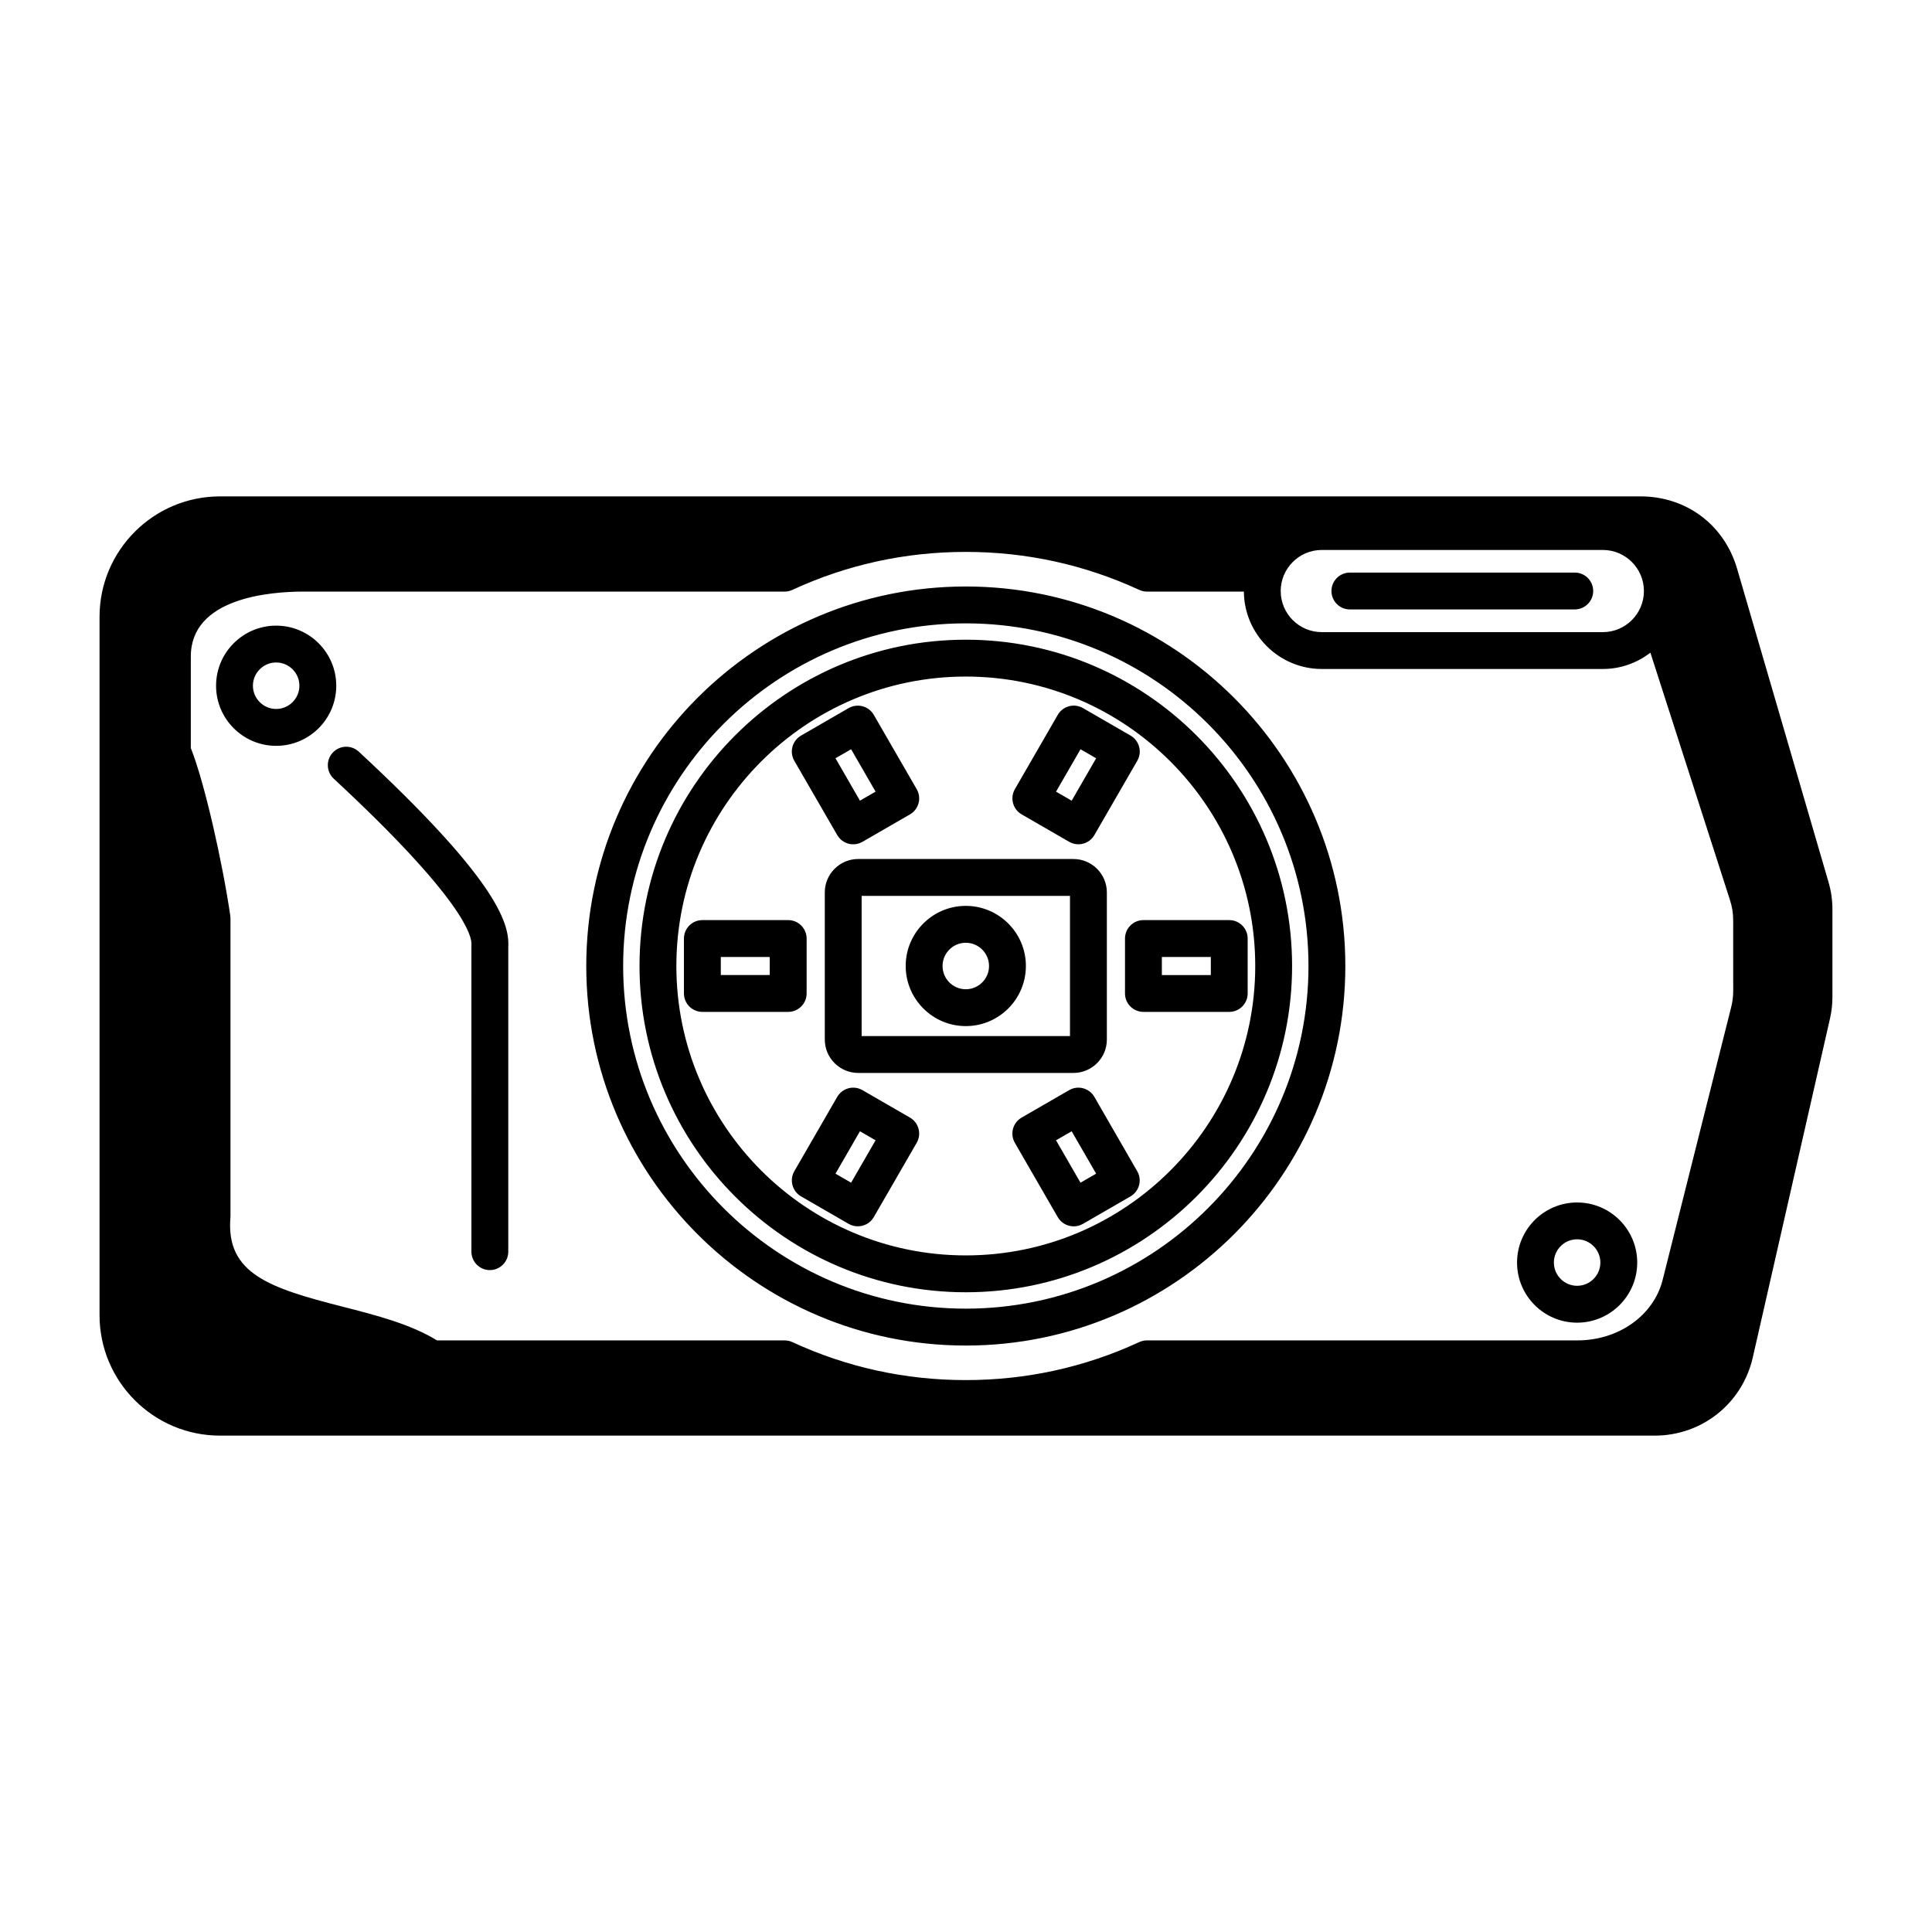 <?xml version="1.0" encoding="UTF-8"?>
<!-- Uploaded to: SVG Repo, www.svgrepo.com, Generator: SVG Repo Mixer Tools -->
<svg fill="#000000" width="800px" height="800px" version="1.1" viewBox="144 144 512 512" xmlns="http://www.w3.org/2000/svg">
 <path d="m365.88 365.31c0.906 1.562 2.543 2.441 4.231 2.441 0.828 0 1.664-0.215 2.438-0.652l12.605-7.281c1.121-0.648 1.941-1.719 2.273-2.965 0.34-1.25 0.16-2.586-0.488-3.711l-11.371-19.695c-1.352-2.332-4.332-3.137-6.68-1.789l-12.605 7.281c-1.121 0.648-1.941 1.719-2.273 2.965-0.34 1.25-0.16 2.586 0.488 3.711zm3.676-22.75 6.484 11.234-4.144 2.391-6.484-11.238zm-152.37-32.758c-8.781 0-15.926 7.141-15.926 15.926 0 8.781 7.141 15.926 15.926 15.926 8.781 0 15.926-7.141 15.926-15.926-0.004-8.785-7.144-15.926-15.926-15.926zm0 22.082c-3.394 0-6.16-2.766-6.16-6.16 0-3.394 2.766-6.16 6.16-6.16 3.394 0 6.16 2.766 6.16 6.16-0.008 3.398-2.769 6.16-6.16 6.16zm197.56 27.93 12.605 7.281c0.77 0.445 1.609 0.652 2.438 0.652 1.688 0 3.332-0.879 4.231-2.441l11.371-19.695c0.648-1.121 0.824-2.453 0.488-3.711-0.34-1.25-1.152-2.32-2.273-2.965l-12.605-7.281c-2.332-1.352-5.324-0.547-6.68 1.789l-11.371 19.695c-1.34 2.344-0.543 5.336 1.797 6.676zm15.602-17.254 4.144 2.391-6.484 11.238-4.144-2.391zm-151.65 52.34v80.809c0 2.695-2.191 4.883-4.883 4.883-2.695 0-4.883-2.191-4.883-4.883l-0.004-81.156 0.012-0.184c0.168-2.227-1.969-11.973-36.5-44.008-1.973-1.836-2.094-4.926-0.258-6.902 1.836-1.98 4.926-2.094 6.902-0.258 35.68 33.098 40.012 45.059 39.613 51.699zm218.15-94.277c0-2.695 2.191-4.883 4.883-4.883h59.598c2.695 0 4.883 2.191 4.883 4.883 0 2.695-2.191 4.883-4.883 4.883h-59.598c-2.699 0.004-4.883-2.184-4.883-4.883zm-59.52 118.87v-38.992c0-4.879-3.973-8.852-8.852-8.852l-57.047-0.004c-4.879 0-8.852 3.973-8.852 8.852v38.992c0 4.879 3.973 8.852 8.852 8.852h57.039c4.879 0.004 8.859-3.965 8.859-8.848zm-9.773-0.918h-55.211v-37.16h55.211zm-69.793-11.297v-14.555c0-2.695-2.191-4.883-4.883-4.883h-22.746c-2.699 0-4.883 2.191-4.883 4.883v14.555c0 2.695 2.191 4.883 4.883 4.883h22.742c2.695 0 4.887-2.188 4.887-4.883zm-9.773-4.887h-12.973v-4.785h12.969zm51.957-88.863c-47.684 0-86.469 38.789-86.469 86.469 0 47.684 38.789 86.469 86.469 86.469 47.684 0 86.469-38.789 86.469-86.469 0.004-47.68-38.785-86.469-86.469-86.469zm0 163.17c-42.293 0-76.703-34.406-76.703-76.699 0-42.289 34.406-76.703 76.703-76.703 42.297 0.004 76.703 34.418 76.703 76.707s-34.414 76.695-76.703 76.695zm0-177.27c-55.453 0-100.58 45.121-100.58 100.58 0 55.453 45.121 100.58 100.58 100.58 55.453 0 100.58-45.121 100.58-100.58s-45.117-100.58-100.58-100.58zm0 191.38c-50.066 0-90.805-40.738-90.805-90.805s40.738-90.805 90.805-90.805c50.07 0.004 90.812 40.738 90.812 90.809 0 50.066-40.738 90.801-90.812 90.801zm228.6-113.14-24.188-82.922c-3.398-11.66-13.449-19.195-25.598-19.195h-376.46c-17.602 0-31.922 14.312-31.922 31.914v185.07c0 17.602 14.316 31.922 31.922 31.922h380.22c12.523 0 23.215-8.527 25.992-20.738l20.434-89.699c0.469-2.051 0.664-3.816 0.664-5.922v-22.969c0-2.668-0.316-4.902-1.066-7.465zm-134.26-87.918h74.48c6.004 0 10.887 4.883 10.887 10.887s-4.883 10.887-10.887 10.887h-74.48c-6.004 0-10.887-4.883-10.887-10.887 0.004-6.008 4.887-10.887 10.887-10.887zm109.03 116.77c0 1.598-0.16 2.891-0.551 4.445l-18.141 72.199c-2.375 9.449-11.66 16.055-22.574 16.055l-114.1 0.004c-0.711 0-1.41 0.152-2.051 0.453-14.461 6.684-29.926 10.066-45.961 10.066-16.035 0-31.5-3.387-45.953-10.066-0.645-0.297-1.34-0.453-2.047-0.453h-92.117c-7.16-4.371-16.246-6.695-25.047-8.945-19.227-4.918-30.949-8.691-29.711-23.617 0.012-0.133 0.016-0.273 0.016-0.406v-78.871c0-0.238-0.016-0.473-0.051-0.711-2.051-13.988-6.766-35.16-10.461-44.43v-24.266c0-15.52 20.906-17.195 29.895-17.195h127.47c0.711 0 1.41-0.152 2.051-0.453 14.461-6.684 29.926-10.066 45.961-10.066s31.5 3.387 45.961 10.066c0.645 0.297 1.34 0.453 2.051 0.453h25.684c0.082 11.32 9.309 20.508 20.652 20.508h74.473c4.746 0 9.109-1.625 12.605-4.324l21.059 65.461c0.633 1.957 0.883 3.582 0.883 5.617zm-41.363 56.152c-8.781 0-15.922 7.141-15.922 15.926 0 8.781 7.141 15.926 15.922 15.926s15.926-7.141 15.926-15.926-7.141-15.926-15.926-15.926zm0 22.078c-3.394 0-6.16-2.766-6.16-6.16 0-3.394 2.762-6.16 6.16-6.16 3.394 0 6.16 2.766 6.16 6.16-0.004 3.398-2.766 6.16-6.16 6.16zm-162.01-68.82c8.781 0 15.926-7.141 15.926-15.934 0-8.781-7.141-15.926-15.926-15.926-8.781 0-15.926 7.141-15.926 15.926 0.008 8.785 7.148 15.934 15.926 15.934zm0-22.086c3.394 0 6.16 2.766 6.16 6.16s-2.766 6.16-6.16 6.16c-3.394 0-6.16-2.766-6.16-6.16 0.008-3.394 2.769-6.16 6.16-6.16zm-14.789 46.336-12.605-7.281c-1.121-0.648-2.453-0.824-3.711-0.488-1.25 0.34-2.32 1.156-2.965 2.273l-11.371 19.695c-0.648 1.121-0.824 2.453-0.488 3.711 0.34 1.25 1.152 2.32 2.273 2.965l12.605 7.281c0.77 0.445 1.609 0.652 2.438 0.652 1.688 0 3.332-0.879 4.231-2.441l11.371-19.695c0.648-1.121 0.824-2.453 0.488-3.711-0.328-1.246-1.141-2.309-2.266-2.961zm-15.602 17.246-4.144-2.391 6.484-11.234 4.144 2.391zm64.465-22.738c-1.352-2.332-4.34-3.141-6.68-1.789l-12.605 7.281c-2.332 1.352-3.137 4.332-1.789 6.68l11.371 19.695c0.906 1.562 2.543 2.441 4.231 2.441 0.828 0 1.664-0.211 2.438-0.652l12.605-7.281c1.121-0.648 1.941-1.719 2.273-2.965 0.34-1.25 0.16-2.586-0.488-3.711zm-3.676 22.738-6.484-11.234 4.144-2.391 6.484 11.234zm11.793-64.703v14.555c0 2.695 2.191 4.883 4.883 4.883h22.742c2.699 0 4.883-2.191 4.883-4.883v-14.555c0-2.695-2.191-4.883-4.883-4.883h-22.742c-2.691 0-4.883 2.188-4.883 4.883zm9.77 4.891h12.977v4.785h-12.977z"/>
</svg>